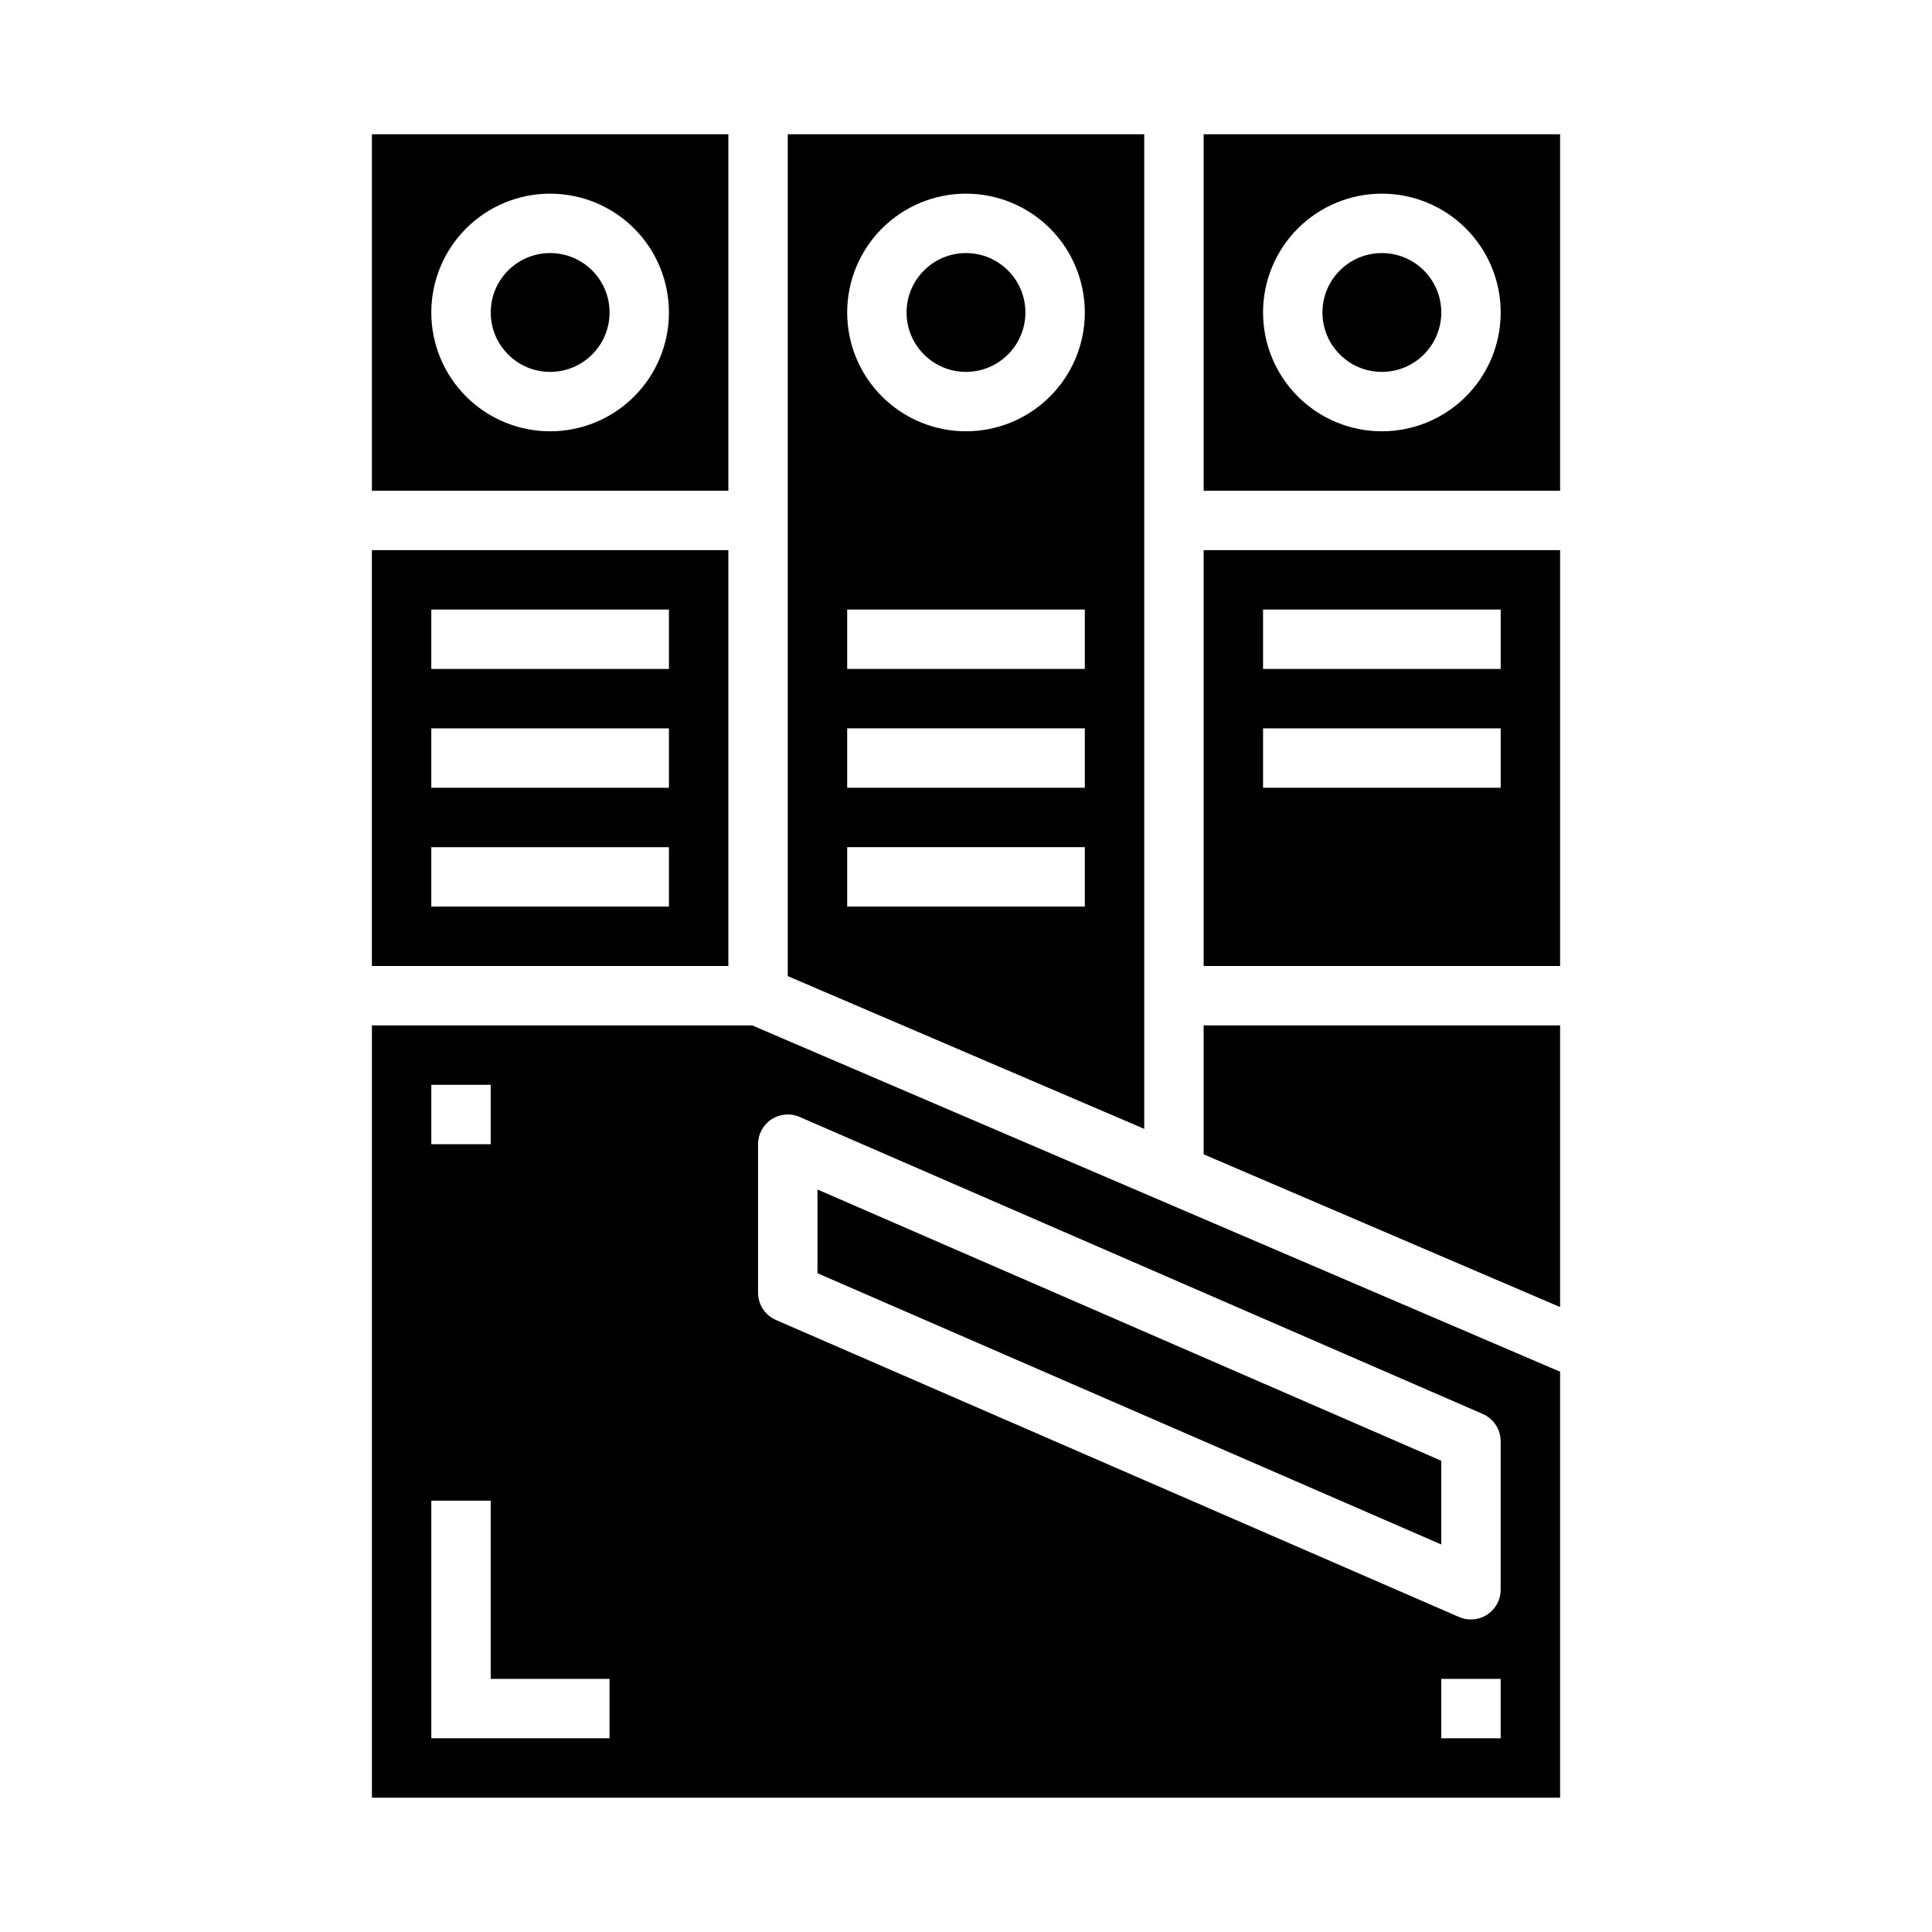 <?xml version="1.0" encoding="UTF-8"?>
<!-- Uploaded to: ICON Repo, www.svgrepo.com, Generator: ICON Repo Mixer Tools -->
<svg fill="#000000" width="800px" height="800px" version="1.1" viewBox="144 144 512 512" xmlns="http://www.w3.org/2000/svg">
 <g>
  <path d="m337.02 289.79h-94.465v110.21h94.465zm-15.746 94.465h-62.977v-15.742h62.977zm0-31.488h-62.977v-15.742h62.977zm0-31.488h-62.977v-15.742h62.977z"/>
  <path d="m242.56 415.74v204.67h314.88v-112.89l-214.12-91.781zm15.742 15.742h15.742v15.742l-15.742 0.004zm47.23 173.18-47.23 0.004v-62.977h15.742v47.23h31.488zm236.16 0-15.742 0.004v-15.746h15.742zm-196.8-157.44c0-2.656 1.336-5.133 3.559-6.59 2.223-1.453 5.027-1.691 7.461-0.629l181.05 78.719h0.004c2.867 1.254 4.723 4.09 4.723 7.219v39.363c0 2.086-0.828 4.09-2.305 5.566-1.477 1.477-3.481 2.305-5.566 2.305-1.086 0.004-2.156-0.219-3.148-0.652l-181.05-78.719-0.004-0.004c-2.871-1.25-4.723-4.086-4.723-7.219z"/>
  <path d="m525.95 531.11-165.31-71.879v22.191l165.31 71.879z"/>
  <path d="m337.02 179.58h-94.465v94.465h94.465zm-47.234 78.719c-8.352 0-16.359-3.316-22.266-9.223-5.902-5.902-9.223-13.914-9.223-22.266s3.32-16.359 9.223-22.266c5.906-5.902 13.914-9.223 22.266-9.223 8.352 0 16.363 3.32 22.266 9.223 5.906 5.906 9.223 13.914 9.223 22.266s-3.316 16.363-9.223 22.266c-5.902 5.906-13.914 9.223-22.266 9.223z"/>
  <path d="m415.74 226.81c0 8.695-7.047 15.746-15.742 15.746s-15.746-7.051-15.746-15.746 7.051-15.742 15.746-15.742 15.742 7.047 15.742 15.742"/>
  <path d="m305.54 226.81c0 8.695-7.051 15.746-15.746 15.746-8.695 0-15.742-7.051-15.742-15.746s7.047-15.742 15.742-15.742c8.695 0 15.746 7.047 15.746 15.742"/>
  <path d="m447.23 179.58h-94.465v223.1l94.465 40.477zm-15.742 204.67h-62.977v-15.742h62.977zm0-31.488h-62.977v-15.742h62.977zm0-31.488h-62.977v-15.742h62.977zm-31.488-62.977c-8.352 0-16.363-3.316-22.266-9.223-5.906-5.902-9.223-13.914-9.223-22.266s3.316-16.359 9.223-22.266c5.902-5.902 13.914-9.223 22.266-9.223s16.359 3.32 22.266 9.223c5.902 5.906 9.223 13.914 9.223 22.266s-3.32 16.363-9.223 22.266c-5.906 5.906-13.914 9.223-22.266 9.223z"/>
  <path d="m462.98 400h94.461v-110.21h-94.461zm15.742-94.465h62.977v15.742h-62.977zm0 31.488h62.977v15.742h-62.977z"/>
  <path d="m525.95 226.81c0 8.695-7.047 15.746-15.742 15.746-8.695 0-15.746-7.051-15.746-15.746s7.051-15.742 15.746-15.742c8.695 0 15.742 7.047 15.742 15.742"/>
  <path d="m462.98 179.58v94.465h94.461v-94.465zm47.23 78.719c-8.352 0-16.359-3.316-22.266-9.223-5.906-5.902-9.223-13.914-9.223-22.266s3.316-16.359 9.223-22.266c5.906-5.902 13.914-9.223 22.266-9.223 8.352 0 16.359 3.32 22.266 9.223 5.906 5.906 9.223 13.914 9.223 22.266s-3.316 16.363-9.223 22.266c-5.906 5.906-13.914 9.223-22.266 9.223z"/>
  <path d="m462.98 449.91 94.461 40.48v-74.652h-94.461z"/>
 </g>
</svg>